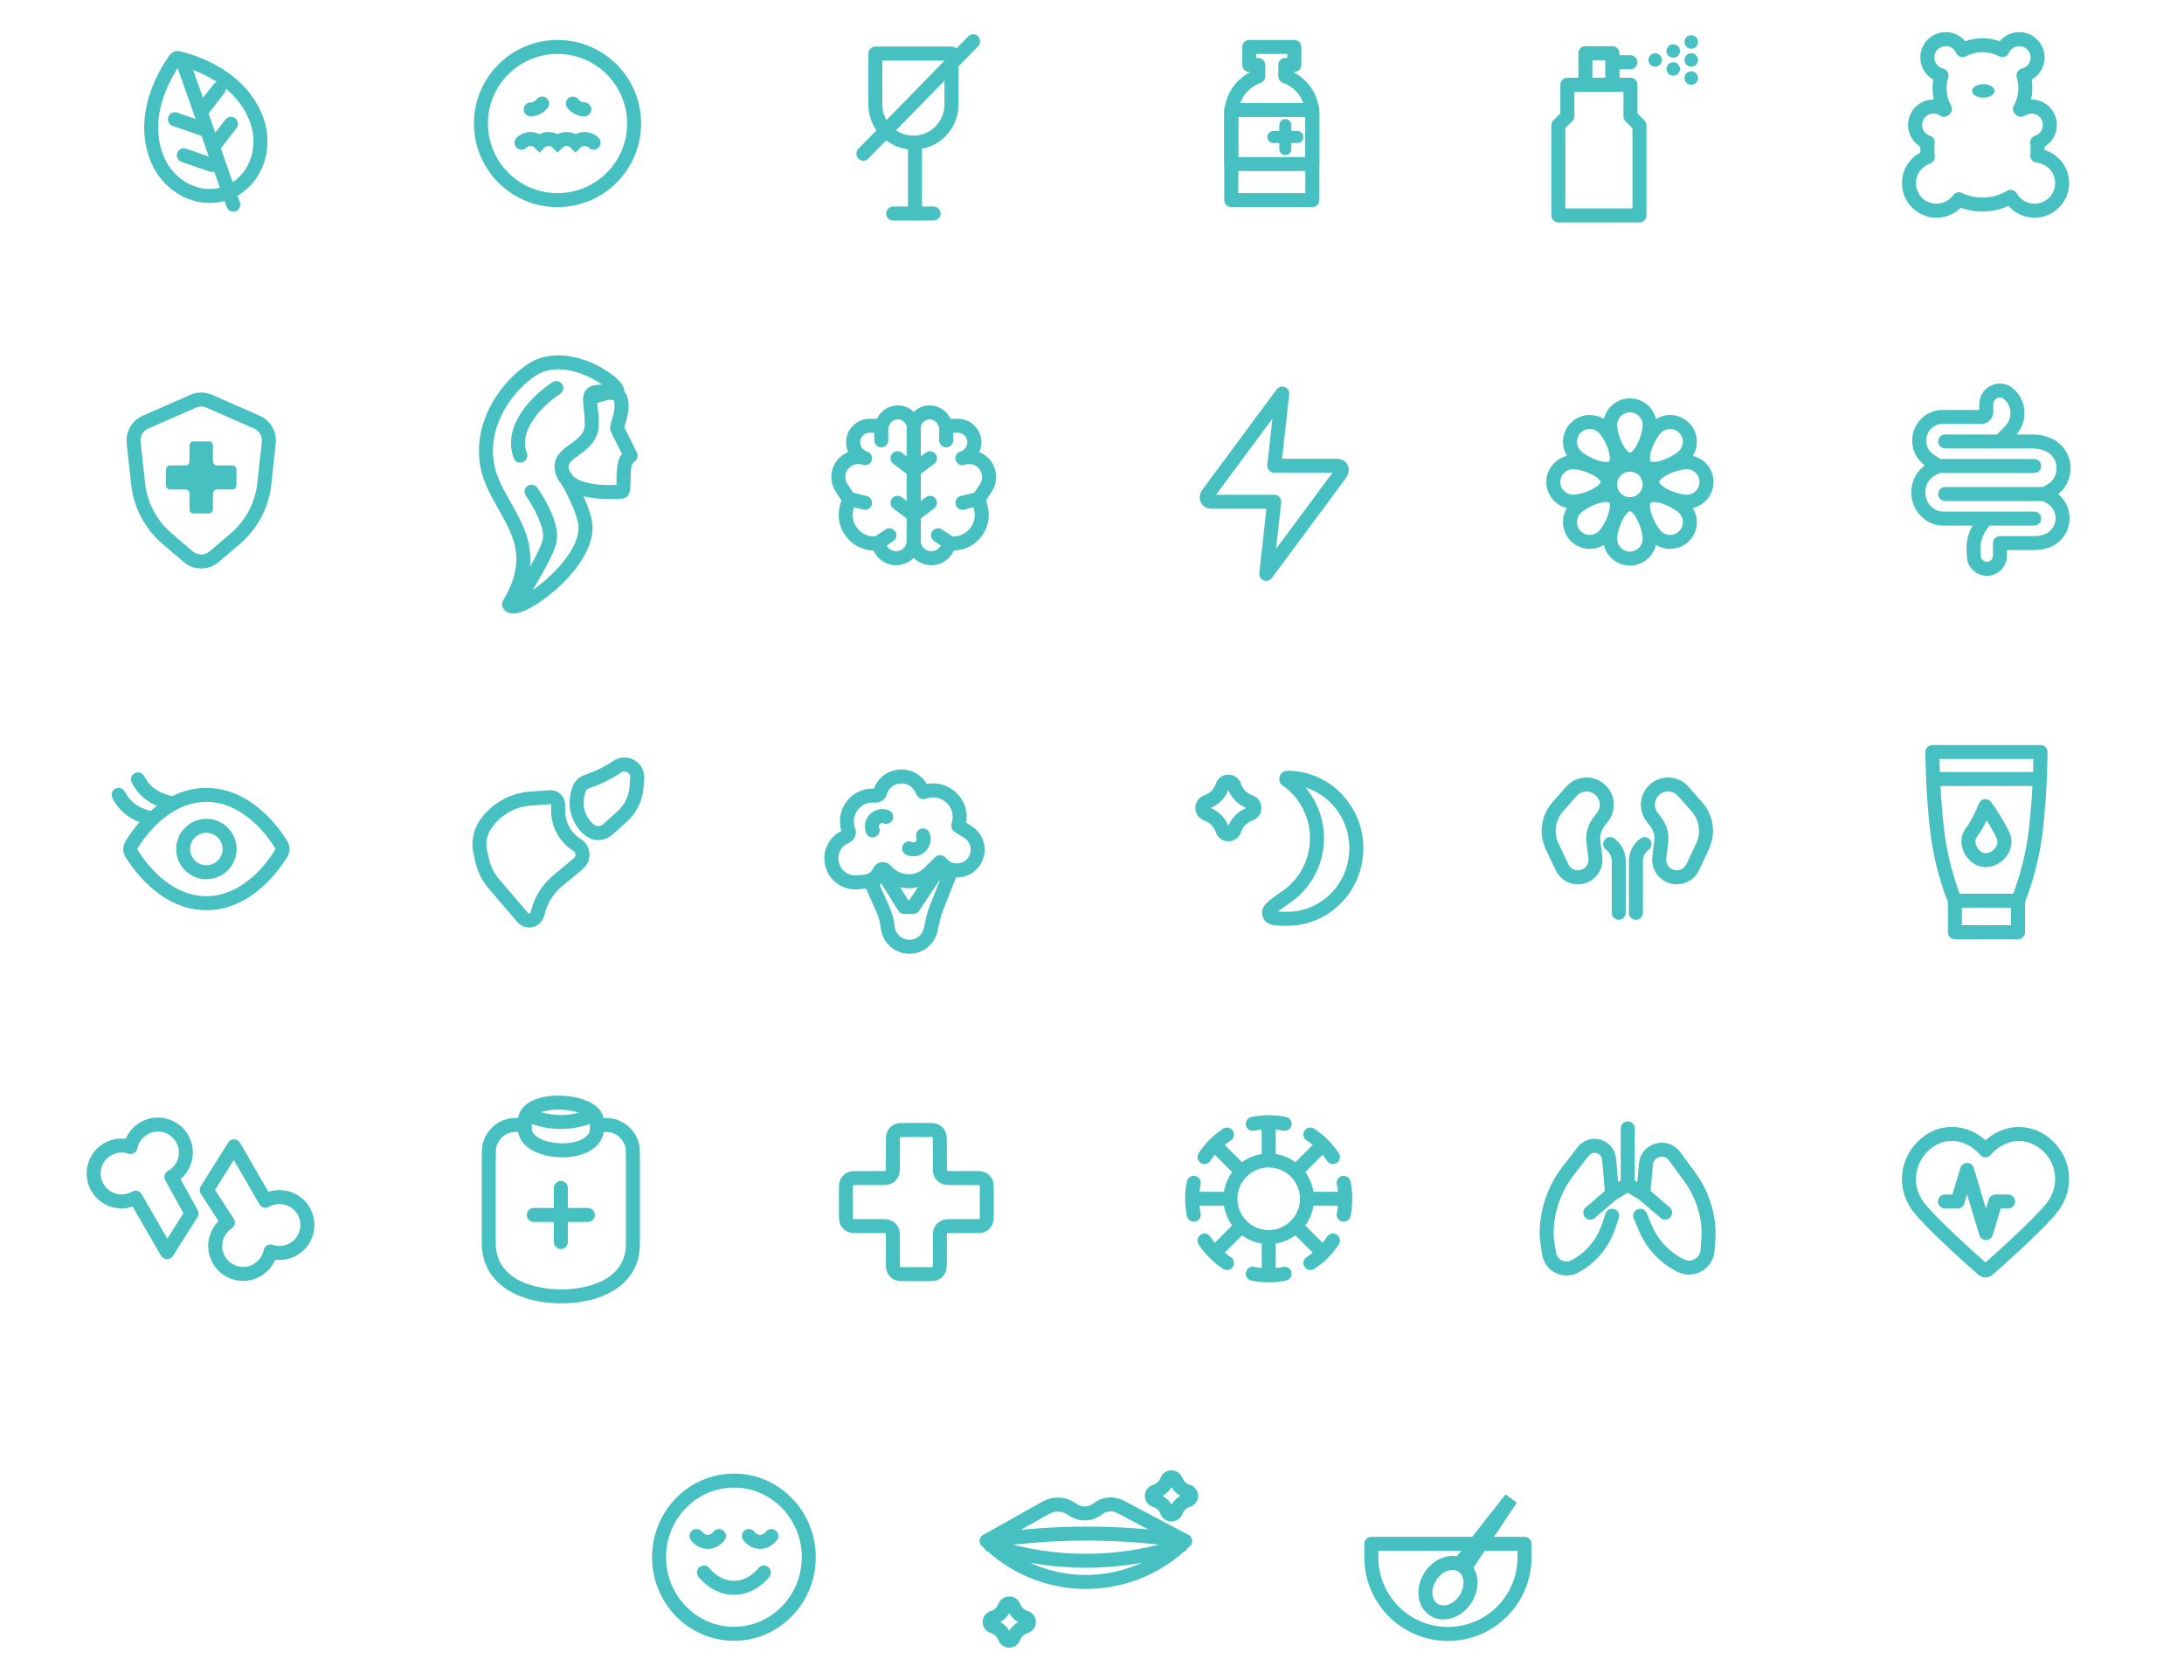<?xml version="1.0" encoding="UTF-8"?> <svg xmlns="http://www.w3.org/2000/svg" width="390" height="300" viewBox="0 0 390 300" fill="none"> <path d="M45.794 21.311C47.811 26.724 45.445 32.604 40.508 34.444C35.572 36.283 29.935 33.387 27.917 27.974C24.81 19.639 30.485 11.675 31.395 10.474C31.472 10.374 31.586 10.331 31.709 10.357C33.184 10.668 42.687 12.976 45.794 21.311Z" stroke="#46C0C1" stroke-width="2.5" stroke-linejoin="round"></path> <line x1="32.837" y1="11.558" x2="41.66" y2="36.555" stroke="#46C0C1" stroke-width="2.5" stroke-linecap="round"></line> <line x1="32.833" y1="27.723" x2="37.826" y2="29.457" stroke="#46C0C1" stroke-width="2.5" stroke-linecap="round"></line> <line x1="1.25" y1="-1.25" x2="6.535" y2="-1.25" transform="matrix(-0.614 0.789 0.789 0.614 43.004 21.896)" stroke="#46C0C1" stroke-width="2.5" stroke-linecap="round"></line> <line x1="31.224" y1="21.288" x2="36.216" y2="23.021" stroke="#46C0C1" stroke-width="2.5" stroke-linecap="round"></line> <line x1="1.25" y1="-1.25" x2="6.535" y2="-1.25" transform="matrix(-0.614 0.789 0.789 0.614 40.852 15.621)" stroke="#46C0C1" stroke-width="2.5" stroke-linecap="round"></line> <path d="M104.345 19.531C103.572 19.531 102.854 19.155 102.294 18.491M96.823 18.491C96.282 19.155 95.544 19.531 94.771 19.531M113.234 22.058C113.234 29.612 107.11 35.736 99.556 35.736C92.003 35.736 85.879 29.612 85.879 22.058C85.879 14.505 92.003 8.381 99.556 8.381C107.11 8.381 113.234 14.505 113.234 22.058Z" stroke="#46C0C1" stroke-width="2.5" stroke-linecap="round" stroke-linejoin="round"></path> <path d="M93.121 25.484V25.484C94.01 24.595 95.451 24.595 96.339 25.484V25.484V25.484C97.228 24.595 98.669 24.595 99.558 25.484V25.484V25.484C100.446 24.595 101.887 24.595 102.776 25.484V25.484V25.484C103.665 24.595 105.105 24.595 105.994 25.484V25.484" stroke="#46C0C1" stroke-width="2.5" stroke-linecap="round"></path> <path d="M156.309 9.562H169.907V18.666C169.907 22.421 166.863 25.465 163.108 25.465V25.465C159.353 25.465 156.309 22.421 156.309 18.666V9.562Z" stroke="#46C0C1" stroke-width="2.5" stroke-linejoin="round"></path> <line x1="163.387" y1="26.713" x2="163.387" y2="38.127" stroke="#46C0C1" stroke-width="2.5" stroke-linecap="round"></line> <line x1="159.5" y1="38.131" x2="166.713" y2="38.131" stroke="#46C0C1" stroke-width="2.5" stroke-linecap="round"></line> <line x1="1.25" y1="-1.25" x2="29.323" y2="-1.25" transform="matrix(-0.699 0.715 -0.699 -0.715 173.789 5.588)" stroke="#46C0C1" stroke-width="2.5" stroke-linecap="round"></line> <path d="M223.086 8.381V7.131C222.396 7.131 221.836 7.691 221.836 8.381H223.086ZM231.132 8.381H232.382C232.382 7.691 231.822 7.131 231.132 7.131V8.381ZM223.086 11.599H221.836C221.836 12.29 222.396 12.849 223.086 12.849V11.599ZM224.695 11.599H225.945C225.945 10.909 225.386 10.349 224.695 10.349V11.599ZM224.695 13.621L225.112 14.799C225.611 14.623 225.945 14.15 225.945 13.621H224.695ZM219.867 35.737H218.617C218.617 36.427 219.177 36.987 219.867 36.987V35.737ZM234.349 35.737V36.987C235.04 36.987 235.599 36.427 235.599 35.737H234.349ZM229.523 13.621H228.273C228.273 14.151 228.607 14.623 229.106 14.8L229.523 13.621ZM229.523 11.599V10.349C228.832 10.349 228.273 10.909 228.273 11.599H229.523ZM231.132 11.599V12.849C231.822 12.849 232.382 12.29 232.382 11.599H231.132ZM223.086 9.631H231.132V7.131H223.086V9.631ZM224.336 11.599V8.381H221.836V11.599H224.336ZM224.695 10.349H223.086V12.849H224.695V10.349ZM223.445 11.599V13.621H225.945V11.599H223.445ZM224.279 12.442C220.982 13.607 218.617 16.751 218.617 20.45H221.117C221.117 17.843 222.783 15.622 225.112 14.799L224.279 12.442ZM218.617 20.45V35.737H221.117V20.45H218.617ZM219.867 36.987H234.349V34.487H219.867V36.987ZM235.599 35.737V20.45H233.099V35.737H235.599ZM235.599 20.45C235.599 16.751 233.235 13.608 229.939 12.443L229.106 14.8C231.434 15.623 233.099 17.843 233.099 20.45H235.599ZM230.773 13.621V11.599H228.273V13.621H230.773ZM231.132 10.349H229.523V12.849H231.132V10.349ZM229.882 8.381V11.599H232.382V8.381H229.882Z" fill="#46C0C1"></path> <path fill-rule="evenodd" clip-rule="evenodd" d="M230.598 22.327C230.598 21.734 230.117 21.254 229.525 21.254C228.932 21.254 228.452 21.734 228.452 22.327V23.398H227.377C226.785 23.398 226.305 23.879 226.305 24.471C226.305 25.064 226.785 25.544 227.377 25.544H228.452V26.618C228.452 27.21 228.932 27.69 229.525 27.69C230.117 27.69 230.598 27.21 230.598 26.618V25.544H231.668C232.261 25.544 232.741 25.064 232.741 24.471C232.741 23.879 232.261 23.398 231.668 23.398H230.598V22.327Z" fill="#46C0C1"></path> <rect x="219.867" y="19.645" width="14.482" height="9.655" stroke="#46C0C1" stroke-width="2.5" stroke-linejoin="round"></rect> <path d="M279.886 15.134H283.105V9.502H287.932V12.318V15.134H291.15V20.766L292.76 22.375V38.466H278.277V22.375L279.886 20.766V15.134Z" stroke="#46C0C1" stroke-width="2.5" stroke-linejoin="round"></path> <path d="M291.151 11.113H287.933V15.136H281.496" stroke="#46C0C1" stroke-width="2.5" stroke-linecap="round" stroke-linejoin="round"></path> <circle cx="295.574" cy="10.709" r="1.207" fill="#46C0C1"></circle> <circle cx="298.793" cy="12.32" r="1.207" fill="#46C0C1"></circle> <circle cx="302.012" cy="10.709" r="1.207" fill="#46C0C1"></circle> <circle cx="298.793" cy="9.101" r="1.207" fill="#46C0C1"></circle> <circle cx="302.012" cy="7.492" r="1.207" fill="#46C0C1"></circle> <circle cx="302.012" cy="13.93" r="1.207" fill="#46C0C1"></circle> <path d="M346.695 13.461L347.889 13.832C347.992 13.501 347.952 13.141 347.78 12.84C347.608 12.539 347.318 12.323 346.98 12.244L346.695 13.461ZM347.316 19.459L348.166 20.375C348.588 19.983 348.688 19.354 348.408 18.85L347.316 19.459ZM347.149 19.618L346.428 20.639C346.92 20.986 347.589 20.933 348.02 20.514L347.149 19.618ZM344.243 25.425L345.483 25.582C345.559 24.987 345.201 24.422 344.63 24.236L344.243 25.425ZM344.255 28.023L344.649 29.209C345.22 29.02 345.575 28.45 345.493 27.854L344.255 28.023ZM349.797 35.583L350.333 34.453C349.789 34.195 349.138 34.362 348.785 34.849L349.797 35.583ZM359.043 35.148L360.126 34.525C359.959 34.234 359.683 34.023 359.359 33.938C359.035 33.854 358.691 33.902 358.403 34.074L359.043 35.148ZM363.797 27.797L362.555 27.657C362.518 27.989 362.615 28.323 362.826 28.584C363.037 28.844 363.343 29.009 363.676 29.041L363.797 27.797ZM363.781 25.425L363.395 24.236C362.824 24.422 362.465 24.987 362.541 25.583L363.781 25.425ZM360.876 19.619L360.005 20.515C360.436 20.934 361.105 20.987 361.597 20.64L360.876 19.619ZM360.707 19.458L359.615 18.849C359.335 19.353 359.434 19.983 359.857 20.374L360.707 19.458ZM361.327 13.462L361.044 12.245C360.706 12.323 360.416 12.539 360.243 12.841C360.07 13.142 360.031 13.501 360.134 13.833L361.327 13.462ZM357.57 8.952L356.989 10.058C357.296 10.22 357.656 10.246 357.984 10.131C358.312 10.016 358.577 9.77 358.716 9.452L357.57 8.952ZM350.455 8.95L349.31 9.451C349.449 9.769 349.714 10.015 350.042 10.129C350.369 10.244 350.729 10.218 351.036 10.056L350.455 8.95ZM346.98 12.244C346.082 12.034 345.414 11.226 345.414 10.265H342.914C342.914 12.413 344.407 14.209 346.41 14.678L346.98 12.244ZM347.602 15.736C347.602 15.071 347.702 14.432 347.889 13.832L345.501 13.091C345.241 13.928 345.102 14.816 345.102 15.736H347.602ZM348.408 18.85C347.894 17.929 347.602 16.869 347.602 15.736H345.102C345.102 17.305 345.509 18.784 346.224 20.067L348.408 18.85ZM348.02 20.514C348.068 20.467 348.117 20.421 348.166 20.375L346.466 18.543C346.402 18.601 346.34 18.661 346.277 18.721L348.02 20.514ZM345.259 20.27C345.696 20.27 346.098 20.406 346.428 20.639L347.869 18.596C347.131 18.076 346.229 17.77 345.259 17.77V20.27ZM343.227 22.302C343.227 21.18 344.137 20.27 345.259 20.27V17.77C342.756 17.77 340.727 19.799 340.727 22.302H343.227ZM344.63 24.236C343.814 23.971 343.227 23.203 343.227 22.302H340.727C340.727 24.318 342.041 26.023 343.857 26.613L344.63 24.236ZM345.414 26.68C345.414 26.308 345.438 25.941 345.483 25.582L343.003 25.267C342.944 25.73 342.914 26.202 342.914 26.68H345.414ZM345.493 27.854C345.441 27.471 345.414 27.079 345.414 26.68H342.914C342.914 27.192 342.949 27.697 343.016 28.192L345.493 27.854ZM342.133 32.697C342.133 31.075 343.185 29.695 344.649 29.209L343.861 26.837C341.406 27.651 339.633 29.966 339.633 32.697H342.133ZM345.807 36.371C343.778 36.371 342.133 34.726 342.133 32.697H339.633C339.633 36.107 342.397 38.871 345.807 38.871V36.371ZM348.785 34.849C348.115 35.774 347.031 36.371 345.807 36.371V38.871C347.866 38.871 349.69 37.862 350.809 36.316L348.785 34.849ZM354.012 35.278C352.693 35.278 351.447 34.982 350.333 34.453L349.261 36.712C350.703 37.396 352.315 37.778 354.012 37.778V35.278ZM358.403 34.074C357.119 34.838 355.619 35.278 354.012 35.278V37.778C356.081 37.778 358.022 37.21 359.682 36.222L358.403 34.074ZM363.315 36.371C361.953 36.371 360.762 35.631 360.126 34.525L357.959 35.771C359.022 37.621 361.022 38.871 363.315 38.871V36.371ZM366.989 32.697C366.989 34.726 365.344 36.371 363.315 36.371V38.871C366.724 38.871 369.489 36.107 369.489 32.697H366.989ZM363.676 29.041C365.535 29.222 366.989 30.791 366.989 32.697H369.489C369.489 29.491 367.045 26.857 363.918 26.553L363.676 29.041ZM362.61 26.68C362.61 27.011 362.591 27.337 362.555 27.657L365.039 27.937C365.086 27.524 365.11 27.105 365.11 26.68H362.61ZM362.541 25.583C362.586 25.942 362.61 26.308 362.61 26.68H365.11C365.11 26.202 365.08 25.731 365.021 25.268L362.541 25.583ZM364.8 22.302C364.8 23.204 364.212 23.971 363.395 24.236L364.166 26.614C365.983 26.025 367.3 24.319 367.3 22.302H364.8ZM362.767 20.27C363.89 20.27 364.8 21.18 364.8 22.302H367.3C367.3 19.799 365.27 17.77 362.767 17.77V20.27ZM361.597 20.64C361.928 20.406 362.329 20.27 362.767 20.27V17.77C361.796 17.77 360.894 18.076 360.155 18.597L361.597 20.64ZM359.857 20.374C359.907 20.421 359.956 20.467 360.005 20.515L361.748 18.722C361.685 18.661 361.621 18.601 361.557 18.541L359.857 20.374ZM360.421 15.736C360.421 16.868 360.128 17.929 359.615 18.849L361.799 20.066C362.514 18.783 362.921 17.305 362.921 15.736H360.421ZM360.134 13.833C360.32 14.432 360.421 15.071 360.421 15.736H362.921C362.921 14.817 362.781 13.928 362.521 13.091L360.134 13.833ZM362.612 10.265C362.612 11.227 361.943 12.035 361.044 12.245L361.611 14.68C363.617 14.212 365.112 12.415 365.112 10.265H362.612ZM360.58 8.232C361.702 8.232 362.612 9.142 362.612 10.265H365.112C365.112 7.762 363.083 5.732 360.58 5.732V8.232ZM358.716 9.452C359.03 8.732 359.748 8.232 360.58 8.232V5.732C358.719 5.732 357.123 6.853 356.425 8.451L358.716 9.452ZM354.011 9.326C355.088 9.326 356.1 9.591 356.989 10.058L358.152 7.845C356.913 7.194 355.503 6.826 354.011 6.826V9.326ZM351.036 10.056C351.924 9.59 352.935 9.326 354.011 9.326V6.826C352.52 6.826 351.112 7.193 349.874 7.843L351.036 10.056ZM347.447 8.232C348.278 8.232 348.995 8.731 349.31 9.451L351.6 8.449C350.901 6.852 349.306 5.732 347.447 5.732V8.232ZM345.414 10.265C345.414 9.142 346.324 8.232 347.447 8.232V5.732C344.943 5.732 342.914 7.762 342.914 10.265H345.414Z" fill="#46C0C1"></path> <ellipse cx="2.011" cy="1.207" rx="2.011" ry="1.207" transform="matrix(1 0 0 -1 352.148 17.441)" fill="#46C0C1"></ellipse> <path d="M45.892 75.385L37.357 71.642C36.447 71.243 35.412 71.243 34.502 71.642L25.968 75.385C24.547 76.008 23.694 77.481 23.862 79.023L24.659 86.364C25.074 90.189 26.936 93.71 29.864 96.206L33.624 99.412C34.952 100.545 36.907 100.545 38.236 99.412L41.996 96.206C44.923 93.71 46.786 90.189 47.201 86.364L47.998 79.023C48.166 77.481 47.313 76.008 45.892 75.385Z" stroke="#46C0C1" stroke-width="2.5" stroke-linecap="round"></path> <path d="M38.028 79.963C38.028 79.562 38.028 79.362 37.951 79.209C37.884 79.074 37.778 78.965 37.646 78.896C37.496 78.818 37.301 78.818 36.909 78.818H34.952C34.561 78.818 34.365 78.818 34.216 78.896C34.084 78.965 33.977 79.074 33.91 79.209C33.834 79.362 33.834 79.562 33.834 79.963V81.965C33.834 82.366 33.834 82.566 33.758 82.719C33.691 82.853 33.584 82.963 33.453 83.031C33.303 83.109 33.107 83.109 32.716 83.109H30.759C30.367 83.109 30.172 83.109 30.022 83.187C29.891 83.256 29.784 83.365 29.717 83.5C29.641 83.653 29.641 83.853 29.641 84.254V86.256C29.641 86.657 29.641 86.857 29.717 87.01C29.784 87.144 29.891 87.254 30.022 87.323C30.172 87.4 30.367 87.4 30.759 87.4H32.716C33.107 87.4 33.303 87.4 33.453 87.478C33.584 87.547 33.691 87.656 33.758 87.791C33.834 87.944 33.834 88.144 33.834 88.545V90.547C33.834 90.948 33.834 91.148 33.91 91.301C33.977 91.436 34.084 91.545 34.216 91.614C34.365 91.691 34.561 91.691 34.952 91.691H36.909C37.301 91.691 37.496 91.691 37.646 91.614C37.778 91.545 37.884 91.436 37.951 91.301C38.028 91.148 38.028 90.948 38.028 90.547V88.545C38.028 88.144 38.028 87.944 38.104 87.791C38.171 87.656 38.278 87.547 38.409 87.478C38.559 87.4 38.755 87.4 39.146 87.4H41.103C41.494 87.4 41.69 87.4 41.84 87.323C41.971 87.254 42.078 87.144 42.145 87.01C42.221 86.857 42.221 86.657 42.221 86.256V84.254C42.221 83.853 42.221 83.653 42.145 83.5C42.078 83.365 41.971 83.256 41.84 83.187C41.69 83.109 41.494 83.109 41.103 83.109L39.146 83.109C38.755 83.109 38.559 83.109 38.409 83.031C38.278 82.963 38.171 82.853 38.104 82.719C38.028 82.566 38.028 82.366 38.028 81.965V79.963Z" fill="#46C0C1"></path> <path d="M105.676 70.901C107.285 70.632 111.005 68.595 111.005 72.51C111.005 74.119 110.201 75.728 110.201 76.533L112.614 81.36L111.81 82.165C111.005 83.774 111.649 87.796 111.005 87.796C110.201 87.796 102.154 88.601 100.545 84.578M100.545 84.578C98.851 80.341 105.676 80.555 105.676 75.728C105.676 70.901 103.764 69.342 109.396 70.146C113.378 70.715 102.155 61.246 94.914 66.073C90.793 68.82 86.063 74.923 86.868 82.165C87.842 90.93 98.133 95.842 90.891 107.911C91.695 110.324 104.569 101.481 104.569 94.233C104.569 91.659 101.886 86.456 100.545 84.578ZM94.913 87.797C96.254 89.674 98.775 94.072 98.132 96.647C97.488 99.222 94.109 104.693 92.5 107.106" stroke="#46C0C1" stroke-width="2.5" stroke-linecap="round" stroke-linejoin="round"></path> <path d="M99.343 69.293C96.393 71.17 90.975 76.212 92.906 81.362" stroke="#46C0C1" stroke-width="2.5" stroke-linecap="round" stroke-linejoin="round"></path> <path d="M163.166 91.959V96.531C163.166 97.723 162.493 98.812 161.427 99.345V99.345C159.956 100.08 158.168 99.559 157.322 98.15L156.649 97.027M163.166 91.959L160.269 89.786M163.166 91.959V83.993M163.166 83.993L160.269 81.821M163.166 83.993V76.481C163.166 75.728 162.866 75.005 162.333 74.472V74.472C160.962 73.1 158.649 73.475 157.782 75.21L157.373 76.028M157.373 76.028V78.631M157.373 76.028H155.288C153.391 76.028 151.986 77.793 152.412 79.642V79.642C152.642 80.645 153.379 81.455 154.355 81.781L154.476 81.821L154.392 81.793C153.112 81.367 151.702 81.7 150.748 82.653V82.653C149.548 83.854 149.361 85.734 150.303 87.147L151.58 89.062M151.58 89.062L154.476 89.786M151.58 89.062L151.173 90.692C150.313 94.13 153.123 97.38 156.649 97.027V97.027M156.649 97.027L158.821 95.579" stroke="#46C0C1" stroke-width="2.5" stroke-linecap="round" stroke-linejoin="round"></path> <path d="M163.166 91.959V96.531C163.166 97.723 163.839 98.812 164.905 99.345V99.345C166.376 100.08 168.164 99.559 169.01 98.15L169.683 97.027M163.166 91.959L166.063 89.786M163.166 91.959V83.993M163.166 83.993L166.063 81.821M163.166 83.993V76.481C163.166 75.728 163.466 75.005 163.999 74.472V74.472C165.37 73.1 167.683 73.475 168.55 75.21L168.959 76.028M168.959 76.028V78.631M168.959 76.028H171.044C172.941 76.028 174.346 77.793 173.92 79.642V79.642C173.69 80.645 172.953 81.455 171.977 81.781L171.856 81.821L171.94 81.793C173.22 81.367 174.63 81.7 175.584 82.653V82.653C176.784 83.854 176.971 85.734 176.029 87.147L174.752 89.062M174.752 89.062L171.856 89.786M174.752 89.062L175.159 90.692C176.019 94.13 173.209 97.38 169.683 97.027V97.027M169.683 97.027L167.511 95.579" stroke="#46C0C1" stroke-width="2.5" stroke-linecap="round" stroke-linejoin="round"></path> <path d="M228.976 70.285L216.229 87.483C215.73 88.157 215.48 88.494 215.477 88.778C215.473 89.025 215.571 89.26 215.742 89.416C215.939 89.595 216.329 89.595 217.109 89.595H227.545L226.114 102.468L238.861 85.27C239.36 84.596 239.61 84.259 239.613 83.975C239.617 83.728 239.519 83.492 239.348 83.337C239.151 83.158 238.761 83.158 237.981 83.158H227.545L228.976 70.285Z" stroke="#46C0C1" stroke-width="2.5" stroke-linecap="round" stroke-linejoin="round"></path> <circle cx="291.057" cy="86.5" r="3.53" stroke="#46C0C1" stroke-width="2.5"></circle> <path d="M294.587 75.911C294.587 77.86 293.006 82.088 291.057 82.088C289.108 82.088 287.527 77.86 287.527 75.911C287.527 73.961 289.108 72.381 291.057 72.381C293.006 72.381 294.587 73.961 294.587 75.911Z" stroke="#46C0C1" stroke-width="2.5"></path> <path d="M294.587 96.207C294.587 94.257 293.006 90.03 291.057 90.03C289.108 90.03 287.527 94.257 287.527 96.207C287.527 98.156 289.108 99.736 291.057 99.736C293.006 99.736 294.587 98.156 294.587 96.207Z" stroke="#46C0C1" stroke-width="2.5"></path> <path d="M301.205 89.589C299.255 89.589 295.028 88.008 295.028 86.059C295.028 84.11 299.255 82.529 301.205 82.529C303.154 82.529 304.734 84.11 304.734 86.059C304.734 88.008 303.154 89.589 301.205 89.589Z" stroke="#46C0C1" stroke-width="2.5"></path> <path d="M280.909 89.587C282.858 89.587 287.086 88.007 287.086 86.057C287.086 84.108 282.858 82.527 280.909 82.527C278.959 82.527 277.379 84.108 277.379 86.057C277.379 88.007 278.959 89.587 280.909 89.587Z" stroke="#46C0C1" stroke-width="2.5"></path> <path d="M300.726 81.38C299.348 82.759 295.241 84.631 293.863 83.252C292.484 81.874 294.356 77.767 295.735 76.388C297.113 75.01 299.348 75.01 300.726 76.388C302.105 77.767 302.105 80.002 300.726 81.38Z" stroke="#46C0C1" stroke-width="2.5"></path> <path d="M286.378 95.73C287.757 94.352 289.629 90.245 288.25 88.867C286.872 87.488 282.765 89.36 281.387 90.739C280.008 92.117 280.008 94.352 281.387 95.73C282.765 97.109 285 97.109 286.378 95.73Z" stroke="#46C0C1" stroke-width="2.5"></path> <path d="M295.739 95.73C294.36 94.352 292.489 90.245 293.867 88.867C295.245 87.488 299.352 89.36 300.731 90.739C302.109 92.117 302.109 94.352 300.731 95.73C299.352 97.109 297.117 97.109 295.739 95.73Z" stroke="#46C0C1" stroke-width="2.5"></path> <path d="M281.387 81.38C282.765 82.759 286.872 84.631 288.251 83.252C289.629 81.874 287.757 77.767 286.379 76.388C285 75.01 282.765 75.01 281.387 76.388C280.008 77.767 280.008 80.002 281.387 81.38Z" stroke="#46C0C1" stroke-width="2.5"></path> <path d="M346.127 83.21L344.632 82.227C341.711 80.305 342.226 75.875 345.51 74.674V74.674C345.918 74.525 346.349 74.449 346.783 74.449H353.825C354.302 74.449 354.689 74.062 354.689 73.585V72.189C354.689 70.361 356.62 69.18 358.247 70.012L358.314 70.046C358.343 70.061 358.371 70.078 358.397 70.098V70.098C360.635 71.733 360.904 74.972 358.967 76.955L357.135 78.83M346.127 83.21H363.25M346.127 83.21L345.243 83.636C341.547 85.415 341.68 90.723 345.46 92.316V92.316C345.9 92.501 346.373 92.597 346.851 92.597H354.689M363.25 92.597H354.689M354.689 92.597L353.91 93.593C352.836 94.966 352.305 96.687 352.418 98.427L352.482 99.397C352.617 101.482 355.218 102.348 356.576 100.759V100.759C356.937 100.338 357.135 99.801 357.135 99.246V96.977H363.32C364.082 96.977 364.838 96.837 365.55 96.564V96.564C368.982 95.247 369.297 90.515 366.071 88.754L365.085 88.216M365.085 88.216H347.35M365.085 88.216L366.096 87.665C369.443 85.838 369.251 80.969 365.771 79.41V79.41C364.916 79.028 363.989 78.83 363.052 78.83H357.135M347.35 78.83H357.135" stroke="#46C0C1" stroke-width="2.5" stroke-linecap="round" stroke-linejoin="round"></path> <path d="M23.62 152.593C23.432 152.295 23.338 152.146 23.285 151.916C23.246 151.744 23.246 151.471 23.285 151.299C23.338 151.069 23.432 150.92 23.62 150.622C25.175 148.161 29.803 141.938 36.855 141.938C43.907 141.938 48.535 148.161 50.089 150.622C50.277 150.92 50.371 151.069 50.424 151.299C50.464 151.471 50.464 151.744 50.424 151.916C50.371 152.146 50.277 152.295 50.089 152.593C48.535 155.054 43.907 161.277 36.855 161.277C29.803 161.277 25.175 155.054 23.62 152.593Z" stroke="#46C0C1" stroke-width="2.5" stroke-linecap="round" stroke-linejoin="round"></path> <path d="M36.855 155.752C39.144 155.752 40.999 153.896 40.999 151.607C40.999 149.319 39.144 147.463 36.855 147.463C34.566 147.463 32.711 149.319 32.711 151.607C32.711 153.896 34.566 155.752 36.855 155.752Z" stroke="#46C0C1" stroke-width="2.5" stroke-linecap="round" stroke-linejoin="round"></path> <path d="M21.184 141.938V141.938C22.068 143.707 23.619 145.052 25.495 145.677L26.709 146.082" stroke="#46C0C1" stroke-width="2.5" stroke-linecap="round" stroke-linejoin="round"></path> <path d="M24.637 139.176V139.176C25.521 140.945 27.072 142.29 28.949 142.915L30.162 143.32" stroke="#46C0C1" stroke-width="2.5" stroke-linecap="round" stroke-linejoin="round"></path> <path d="M110.116 136.972L110.237 136.891C111.824 135.833 113.932 137.068 113.786 138.97L113.659 140.618C113.507 142.596 112.601 144.439 111.127 145.767L108.527 148.11C107.597 148.949 106.191 148.976 105.228 148.174C103.313 146.578 102.52 144.003 103.205 141.606L103.369 141.031C103.568 140.335 104.1 139.782 104.789 139.557C106.674 138.942 108.466 138.072 110.116 136.972Z" stroke="#46C0C1" stroke-width="2.5" stroke-linejoin="round"></path> <path d="M99.666 144.777V143.663C99.666 142.899 99.018 142.296 98.257 142.351L94.71 142.604C91.441 142.837 88.465 144.57 86.647 147.296C85.712 148.698 85.39 150.421 85.756 152.066L86.097 153.601C86.448 155.181 87.183 156.651 88.237 157.881L93.341 163.835C94.157 164.787 95.709 164.399 95.981 163.175C96.492 160.876 97.751 158.811 99.56 157.303L103.276 154.206C104.352 153.31 104.237 151.624 103.049 150.882C100.945 149.566 99.666 147.259 99.666 144.777Z" stroke="#46C0C1" stroke-width="2.5" stroke-linejoin="round"></path> <path d="M151.497 148.211L151.54 148.332C151.69 148.753 151.48 149.217 151.065 149.382C149.174 150.139 148.11 152.155 148.552 154.143L148.572 154.235C149.041 156.346 151.015 157.772 153.166 157.554L154.498 157.42C155.627 157.306 156.607 156.595 157.067 155.559C157.247 155.153 157.777 155.054 158.091 155.368L158.529 155.807C160.594 157.871 163.941 157.871 166.005 155.807L167.84 153.972C167.872 153.94 167.924 153.943 167.952 153.978L168.026 154.071C168.927 155.196 170.407 155.686 171.803 155.32C174.953 154.495 175.601 150.308 172.847 148.569L171.159 147.502C171.134 147.487 171.122 147.457 171.129 147.429L171.231 147.017C172.146 143.292 168.495 140.075 164.915 141.452C164.885 141.464 164.85 141.451 164.834 141.422L164.458 140.724C162.773 137.6 158.146 138.095 157.161 141.505C157.056 141.868 156.709 142.107 156.333 142.075L156.227 142.066C152.886 141.788 150.373 145.053 151.497 148.211Z" stroke="#46C0C1" stroke-width="2.5" stroke-linecap="round" stroke-linejoin="round"></path> <path d="M158.489 165.355L158.525 165.643C158.769 167.593 160.427 169.057 162.393 169.057C164.22 169.057 165.802 167.788 166.198 166.005L166.639 164.021C166.768 163.439 166.943 162.867 167.161 162.312L169.51 156.326L167.901 154.717L163.073 161.958H161.464L157.441 155.521L155.668 157.892L157.66 162.374C158.081 163.321 158.36 164.326 158.489 165.355Z" stroke="#46C0C1" stroke-width="2.5" stroke-linecap="round" stroke-linejoin="round"></path> <path d="M155.832 148.279V148.279C155.225 146.763 156.73 145.259 158.245 145.865V145.865" stroke="#46C0C1" stroke-width="2.5" stroke-linecap="round" stroke-linejoin="round"></path> <path d="M164.834 149.177V149.177C165.382 150.714 163.822 152.16 162.33 151.497V151.497" stroke="#46C0C1" stroke-width="2.5" stroke-linecap="round" stroke-linejoin="round"></path> <path d="M229.791 139.262L230.506 138.237L229.791 139.262ZM226.608 163.01L227.853 162.896L226.608 163.01ZM226.755 163.476L225.669 164.095L226.755 163.476ZM229.076 159.055C231.997 157.017 233.922 153.579 233.922 149.671H236.422C236.422 154.415 234.082 158.61 230.507 161.105L229.076 159.055ZM233.922 149.671C233.922 145.763 231.997 142.325 229.076 140.287L230.506 138.237C234.082 140.731 236.422 144.927 236.422 149.671H233.922ZM240.953 151.468C240.953 145.178 235.978 140.129 229.9 140.129V137.629C237.412 137.629 243.453 143.852 243.453 151.468H240.953ZM229.9 162.807C235.978 162.807 240.953 157.758 240.953 151.468H243.453C243.453 159.084 237.412 165.307 229.9 165.307V162.807ZM229.076 140.287C228.511 139.894 228.352 139.228 228.502 138.69C228.656 138.139 229.167 137.629 229.9 137.629V140.129C230.428 140.129 230.801 139.752 230.91 139.363C231.015 138.987 230.903 138.514 230.506 138.237L229.076 140.287ZM230.507 161.105C229.4 161.877 228.655 162.399 228.183 162.807C227.949 163.009 227.848 163.128 227.813 163.181C227.783 163.224 227.873 163.111 227.853 162.896L225.363 163.123C225.313 162.574 225.515 162.117 225.739 161.785C225.957 161.461 226.25 161.173 226.549 160.915C227.143 160.401 228.02 159.791 229.076 159.055L230.507 161.105ZM229.9 165.307C229.003 165.307 228.192 165.31 227.572 165.222C226.959 165.135 226.132 164.908 225.669 164.095L227.84 162.857C227.709 162.625 227.517 162.689 227.924 162.747C228.326 162.804 228.921 162.807 229.9 162.807V165.307ZM227.853 162.896C227.852 162.882 227.847 162.869 227.84 162.857L225.669 164.095C225.499 163.797 225.394 163.465 225.363 163.123L227.853 162.896Z" fill="#46C0C1"></path> <path d="M215.471 145.347C216.804 145.802 217.854 146.861 218.29 148.201C218.626 149.231 220.083 149.231 220.419 148.201C220.855 146.861 221.905 145.802 223.238 145.347C224.258 144.999 224.258 143.549 223.238 143.201C221.905 142.746 220.855 141.687 220.419 140.347C220.083 139.317 218.626 139.317 218.29 140.347C217.854 141.687 216.804 142.746 215.471 143.201C214.451 143.549 214.451 144.999 215.471 145.347Z" stroke="#46C0C1" stroke-width="2.5"></path> <path d="M278.163 144.082L280.606 141.308C281.931 139.802 284.23 139.666 285.724 141.004C287.128 142.262 287.328 144.387 286.184 145.884L285.492 146.791C284.717 147.806 284.374 149.086 284.538 150.353L284.894 153.101C285.039 154.219 284.575 155.33 283.678 156.012C282.083 157.226 279.776 156.662 278.921 154.85L277.166 151.13C276.063 148.792 276.455 146.022 278.163 144.082Z" stroke="#46C0C1" stroke-width="2.5" stroke-linejoin="round"></path> <path d="M303.028 144.082L300.585 141.308C299.26 139.802 296.961 139.666 295.467 141.004C294.064 142.262 293.864 144.387 295.007 145.884L295.699 146.791C296.475 147.806 296.818 149.086 296.654 150.353L296.298 153.101C296.153 154.219 296.616 155.33 297.514 156.012C299.108 157.226 301.415 156.662 302.27 154.85L304.025 151.13C305.128 148.792 304.736 146.022 303.028 144.082Z" stroke="#46C0C1" stroke-width="2.5" stroke-linejoin="round"></path> <path d="M287.527 150.723V150.723C288.491 151.424 289.061 152.543 289.061 153.735V162.995" stroke="#46C0C1" stroke-width="2.5" stroke-linecap="round" stroke-linejoin="round"></path> <path d="M293.664 150.723V150.723C292.7 151.424 292.13 152.543 292.13 153.735V162.995" stroke="#46C0C1" stroke-width="2.5" stroke-linecap="round" stroke-linejoin="round"></path> <path d="M349.093 160.836H360.357V166.468H349.093V160.836ZM364.38 134.285H345.07C345.07 134.285 345.07 140.722 345.875 147.963C346.679 155.204 349.093 160.836 349.093 160.836H360.357C360.357 160.836 362.771 155.204 363.575 147.963C364.38 140.722 364.38 134.285 364.38 134.285Z" stroke="#46C0C1" stroke-width="2.5" stroke-linecap="round" stroke-linejoin="round"></path> <path d="M345.875 139.113H363.575M352.024 148.679C353.176 147.166 354.064 145.075 354.543 143.941C355.383 145.075 357.207 147.922 357.783 149.435C358.502 151.326 356.703 153.595 354.543 153.595C352.384 153.595 350.585 150.57 352.024 148.679Z" stroke="#46C0C1" stroke-width="2.5" stroke-linecap="round" stroke-linejoin="round"></path> <path d="M24.21 213.862L25.292 213.237C24.947 212.639 24.183 212.434 23.585 212.779L24.21 213.862ZM23.308 204.81L22.91 205.995C23.25 206.109 23.622 206.072 23.933 205.893C24.244 205.713 24.462 205.409 24.533 205.058L23.308 204.81ZM30.61 210.167L30.006 209.073C29.716 209.233 29.501 209.502 29.409 209.821C29.317 210.139 29.356 210.481 29.516 210.771L30.61 210.167ZM34.208 216.682L35.263 217.351C35.508 216.966 35.523 216.477 35.302 216.077L34.208 216.682ZM29.824 223.587L28.742 224.212C28.96 224.591 29.361 224.828 29.798 224.837C30.235 224.846 30.645 224.626 30.88 224.257L29.824 223.587ZM23.585 212.779C21.796 213.812 19.509 213.198 18.476 211.41L16.311 212.66C18.034 215.644 21.85 216.667 24.834 214.945L23.585 212.779ZM18.476 211.41C17.443 209.621 18.056 207.333 19.845 206.3L18.595 204.135C15.611 205.858 14.588 209.675 16.311 212.66L18.476 211.41ZM19.845 206.3C20.813 205.741 21.925 205.664 22.91 205.995L23.706 203.625C22.071 203.075 20.21 203.203 18.595 204.135L19.845 206.3ZM24.533 205.058C24.739 204.04 25.362 203.116 26.33 202.558L25.08 200.393C23.465 201.325 22.425 202.871 22.083 204.562L24.533 205.058ZM26.33 202.558C28.119 201.525 30.406 202.138 31.439 203.927L33.604 202.677C31.881 199.692 28.064 198.67 25.08 200.393L26.33 202.558ZM31.439 203.927C32.472 205.716 31.859 208.004 30.07 209.037L31.32 211.202C34.305 209.478 35.328 205.662 33.604 202.677L31.439 203.927ZM30.07 209.037C30.049 209.049 30.027 209.061 30.006 209.073L31.214 211.261C31.25 211.242 31.285 211.222 31.32 211.202L30.07 209.037ZM29.516 210.771L33.113 217.286L35.302 216.077L31.704 209.563L29.516 210.771ZM33.152 216.012L28.769 222.917L30.88 224.257L35.263 217.351L33.152 216.012ZM30.907 222.962L25.292 213.237L23.127 214.487L28.742 224.212L30.907 222.962Z" fill="#46C0C1"></path> <path d="M47.407 214.422L46.324 215.047C46.669 215.645 47.434 215.849 48.032 215.504L47.407 214.422ZM48.309 223.473L48.708 222.288C48.368 222.174 47.995 222.211 47.684 222.391C47.374 222.57 47.155 222.874 47.084 223.225L48.309 223.473ZM40.694 218.304L41.375 219.352C41.654 219.171 41.848 218.887 41.917 218.563C41.986 218.238 41.923 217.899 41.742 217.621L40.694 218.304ZM36.907 212.492L35.848 211.828C35.59 212.24 35.594 212.766 35.86 213.174L36.907 212.492ZM41.793 204.698L42.875 204.073C42.656 203.693 42.254 203.456 41.816 203.448C41.377 203.44 40.967 203.663 40.734 204.034L41.793 204.698ZM48.032 215.504C49.821 214.472 52.108 215.085 53.141 216.873L55.306 215.623C53.583 212.639 49.767 211.616 46.782 213.339L48.032 215.504ZM53.141 216.873C54.174 218.662 53.561 220.95 51.772 221.983L53.022 224.148C56.007 222.425 57.029 218.608 55.306 215.623L53.141 216.873ZM51.772 221.983C50.804 222.542 49.692 222.62 48.708 222.288L47.911 224.658C49.547 225.208 51.407 225.08 53.022 224.148L51.772 221.983ZM47.084 223.225C46.878 224.243 46.255 225.167 45.288 225.725L46.538 227.89C48.152 226.958 49.192 225.412 49.534 223.721L47.084 223.225ZM45.288 225.725C43.498 226.758 41.211 226.145 40.178 224.356L38.013 225.606C39.736 228.591 43.553 229.613 46.538 227.89L45.288 225.725ZM40.178 224.356C39.179 222.626 39.72 220.428 41.375 219.352L40.013 217.256C37.249 219.052 36.346 222.718 38.013 225.606L40.178 224.356ZM41.742 217.621L37.955 211.809L35.86 213.174L39.647 218.986L41.742 217.621ZM37.967 213.156L42.852 205.362L40.734 204.034L35.848 211.828L37.967 213.156ZM40.71 205.323L46.324 215.047L48.489 213.797L42.875 204.073L40.71 205.323Z" fill="#46C0C1"></path> <path d="M106.587 200.859C108.083 200.859 108.832 200.859 109.445 201.024C111.111 201.47 112.413 202.771 112.859 204.437C113.023 205.051 113.023 205.799 113.023 207.296V222.1C113.023 228.825 106.587 231.507 100.15 231.485C93.755 231.464 87.359 228.782 87.277 222.1V207.296C87.277 205.799 87.277 205.051 87.442 204.437C87.888 202.771 89.189 201.47 90.855 201.024C91.469 200.859 92.217 200.859 93.714 200.859M100.15 221.778V212.123M95.323 216.951H104.978M93.714 201.503V200.216C93.714 195.391 106.587 196.186 106.587 200.216V201.503C106.587 206.981 93.714 206.419 93.714 201.503Z" stroke="#46C0C1" stroke-width="2.5" stroke-linecap="round" stroke-linejoin="round"></path> <path d="M94.519 199.301L96.354 199.825C98.836 200.534 101.467 200.534 103.949 199.825L105.783 199.301" stroke="#46C0C1" stroke-width="2.5" stroke-linecap="round" stroke-linejoin="round"></path> <path d="M167.829 204.066C167.829 203.265 167.829 202.864 167.676 202.558C167.542 202.289 167.328 202.07 167.065 201.933C166.766 201.777 166.375 201.777 165.592 201.777H161.678C160.895 201.777 160.504 201.777 160.205 201.933C159.942 202.07 159.728 202.289 159.594 202.558C159.442 202.864 159.442 203.265 159.442 204.066V208.071C159.442 208.872 159.442 209.272 159.289 209.578C159.155 209.848 158.941 210.066 158.678 210.203C158.379 210.359 157.988 210.359 157.205 210.359H153.291C152.508 210.359 152.117 210.359 151.818 210.515C151.555 210.652 151.341 210.871 151.207 211.14C151.055 211.446 151.055 211.847 151.055 212.648V216.653C151.055 217.454 151.055 217.854 151.207 218.16C151.341 218.43 151.555 218.648 151.818 218.786C152.117 218.941 152.508 218.941 153.291 218.941H157.205C157.988 218.941 158.379 218.941 158.678 219.097C158.941 219.234 159.155 219.453 159.289 219.722C159.442 220.028 159.442 220.429 159.442 221.23V225.235C159.442 226.036 159.442 226.437 159.594 226.742C159.728 227.012 159.942 227.23 160.205 227.368C160.504 227.523 160.895 227.523 161.678 227.523H165.592C166.375 227.523 166.766 227.523 167.065 227.368C167.328 227.23 167.542 227.012 167.676 226.742C167.829 226.437 167.829 226.036 167.829 225.235V221.23C167.829 220.429 167.829 220.028 167.981 219.722C168.115 219.453 168.329 219.234 168.592 219.097C168.891 218.941 169.282 218.941 170.065 218.941H173.979C174.762 218.941 175.153 218.941 175.452 218.786C175.715 218.648 175.929 218.43 176.063 218.16C176.216 217.854 176.216 217.454 176.216 216.653V212.648C176.216 211.847 176.216 211.446 176.063 211.14C175.929 210.871 175.715 210.652 175.452 210.515C175.153 210.359 174.762 210.359 173.979 210.359L170.065 210.359C169.282 210.359 168.891 210.359 168.592 210.203C168.329 210.066 168.115 209.848 167.981 209.578C167.829 209.272 167.829 208.872 167.829 208.071V204.066Z" stroke="#46C0C1" stroke-width="2.5" stroke-linecap="round" stroke-linejoin="round"></path> <path d="M226.557 200.381V207.22M226.557 200.381C225.581 200.381 224.629 200.483 223.711 200.677M226.557 200.381C227.532 200.381 228.484 200.483 229.402 200.677M226.557 207.22C222.78 207.22 219.718 210.282 219.718 214.059M226.557 207.22C230.333 207.22 233.395 210.282 233.395 214.059M226.557 220.897V227.736M226.557 220.897C230.333 220.897 233.395 217.835 233.395 214.059M226.557 220.897C222.78 220.897 219.718 217.835 219.718 214.059M226.557 227.736C227.531 227.736 228.481 227.634 229.397 227.441M226.557 227.736C225.579 227.736 224.625 227.634 223.705 227.439M216.885 204.387L221.721 209.223M231.392 218.894L236.228 223.73M212.879 214.059H219.718M212.879 214.059C212.879 215.034 212.981 215.986 213.175 216.904M212.879 214.059C212.879 213.081 212.981 212.128 213.176 211.209M233.395 214.059H240.234M240.234 214.059C240.234 213.083 240.132 212.131 239.938 211.213M240.234 214.059C240.234 215.034 240.132 215.985 239.938 216.903M216.885 223.73L221.721 218.894M231.392 209.223L236.228 204.387M234.006 202.586C235.612 203.631 236.986 205.004 238.03 206.611M238.027 221.512C236.982 223.117 235.609 224.489 234.003 225.533M219.107 225.532C217.503 224.488 216.132 223.117 215.087 221.514M215.083 206.609C216.128 205.004 217.5 203.631 219.106 202.586" stroke="#46C0C1" stroke-width="2.5" stroke-linecap="round" stroke-linejoin="round"></path> <path d="M290.666 201.495V211.521M290.666 211.521L287.881 213.192M290.666 211.521L293.451 213.192M283.982 216.534L287.881 213.192M287.881 213.192L287.34 206.977C287.136 204.627 284.155 203.749 282.709 205.613L280.022 209.078C277.534 212.286 276.184 216.231 276.184 220.291V220.291C276.184 220.756 276.219 221.221 276.29 221.682L276.622 223.84C276.952 225.985 279.303 227.162 281.218 226.14V226.14C284.065 224.622 286.222 222.068 287.242 219.007L287.881 217.091M297.35 216.534L293.451 213.192M293.451 213.192L293.912 207.887C294.139 205.279 297.476 204.343 299.026 206.453L301.74 210.146C303.606 212.686 304.749 215.684 305.048 218.822V218.822C305.114 219.524 305.124 220.229 305.078 220.933L304.924 223.234C304.766 225.609 302.24 227.056 300.112 225.992V225.992C297.252 224.562 295.002 222.151 293.773 219.2L292.894 217.091" stroke="#46C0C1" stroke-width="2.5" stroke-linecap="round" stroke-linejoin="round"></path> <path fill-rule="evenodd" clip-rule="evenodd" d="M354.551 205.398C351.816 202.201 347.256 201.341 343.83 204.268C340.404 207.196 339.921 212.091 342.612 215.553C344.849 218.432 351.619 224.503 353.838 226.468C354.087 226.688 354.211 226.798 354.356 226.841C354.482 226.879 354.62 226.879 354.747 226.841C354.891 226.798 355.015 226.688 355.264 226.468C357.483 224.503 364.253 218.432 366.49 215.553C369.181 212.091 368.757 207.165 365.272 204.268C361.787 201.372 357.286 202.201 354.551 205.398Z" stroke="#46C0C1" stroke-width="2.5" stroke-linecap="round" stroke-linejoin="round"></path> <path d="M358.584 214.546H356.331L354.642 220.178L351.263 208.914L349.573 214.546H347.32" stroke="#46C0C1" stroke-width="2.5" stroke-linecap="round" stroke-linejoin="round"></path> <path d="M125.711 280.794C125.711 280.794 127.716 283.53 131.058 283.53C134.4 283.53 136.405 280.794 136.405 280.794M137.742 274.283C137.214 274.947 136.492 275.323 135.737 275.323C134.981 275.323 134.28 274.947 133.732 274.283M128.385 274.283C127.857 274.947 127.135 275.323 126.38 275.323C125.625 275.323 124.923 274.947 124.375 274.283M144.425 278.058C144.425 285.612 138.44 291.736 131.058 291.736C123.676 291.736 117.691 285.612 117.691 278.058C117.691 270.505 123.676 264.381 131.058 264.381C138.44 264.381 144.425 270.505 144.425 278.058Z" stroke="#46C0C1" stroke-width="2.5" stroke-linecap="round" stroke-linejoin="round"></path> <path d="M176.911 275.962V275.962C187.944 279.619 199.863 279.619 210.896 275.962V275.962M176.203 275.158L177.062 275.942C186.935 284.956 202.151 284.611 211.604 275.158V275.158V275.158C200.927 273.556 190.08 273.423 179.367 274.762L176.203 275.158Z" stroke="#46C0C1" stroke-width="2.5" stroke-linecap="round" stroke-linejoin="round"></path> <path d="M176.203 275.159L186.769 269.216C188.185 268.419 189.927 268.485 191.278 269.386L191.645 269.63C192.99 270.527 194.761 270.45 196.024 269.44V269.44C197.179 268.516 198.773 268.366 200.08 269.058L211.604 275.159" stroke="#46C0C1" stroke-width="2.5" stroke-linecap="round" stroke-linejoin="round"></path> <path d="M208.396 264.328L208.359 264.424C207.996 265.357 207.217 266.067 206.254 266.343C205.479 266.564 205.479 267.661 206.254 267.883C207.217 268.158 207.996 268.868 208.359 269.801L208.396 269.897C208.678 270.622 209.703 270.622 209.985 269.897L210.022 269.801C210.385 268.868 211.164 268.158 212.128 267.883C212.902 267.661 212.902 266.564 212.128 266.343C211.164 266.067 210.385 265.357 210.022 264.424L209.985 264.328C209.703 263.603 208.678 263.603 208.396 264.328Z" stroke="#46C0C1" stroke-width="2.5"></path> <path d="M179.431 286.855L179.394 286.951C179.031 287.885 178.252 288.595 177.289 288.87C176.514 289.091 176.514 290.189 177.289 290.41C178.252 290.685 179.031 291.395 179.394 292.329L179.431 292.424C179.713 293.149 180.738 293.149 181.02 292.424L181.057 292.329C181.42 291.395 182.199 290.685 183.163 290.41C183.937 290.189 183.937 289.091 183.163 288.87C182.199 288.595 181.42 287.885 181.057 286.951L181.02 286.855C180.738 286.131 179.713 286.131 179.431 286.855Z" stroke="#46C0C1" stroke-width="2.5"></path> <path d="M244.881 275.672H272.236V278.086C272.236 285.64 266.112 291.763 258.558 291.763V291.763C251.005 291.763 244.881 285.64 244.881 278.086V275.672Z" stroke="#46C0C1" stroke-width="2.5" stroke-linejoin="round"></path> <path d="M260.974 278.888L269.823 267.625L261.778 279.693L260.974 278.888Z" stroke="#46C0C1" stroke-width="2.5" stroke-linecap="round"></path> <ellipse cx="258.564" cy="283.502" rx="3.735" ry="4.669" transform="rotate(32.535 258.564 283.502)" stroke="#46C0C1" stroke-width="2.5"></ellipse> </svg> 
